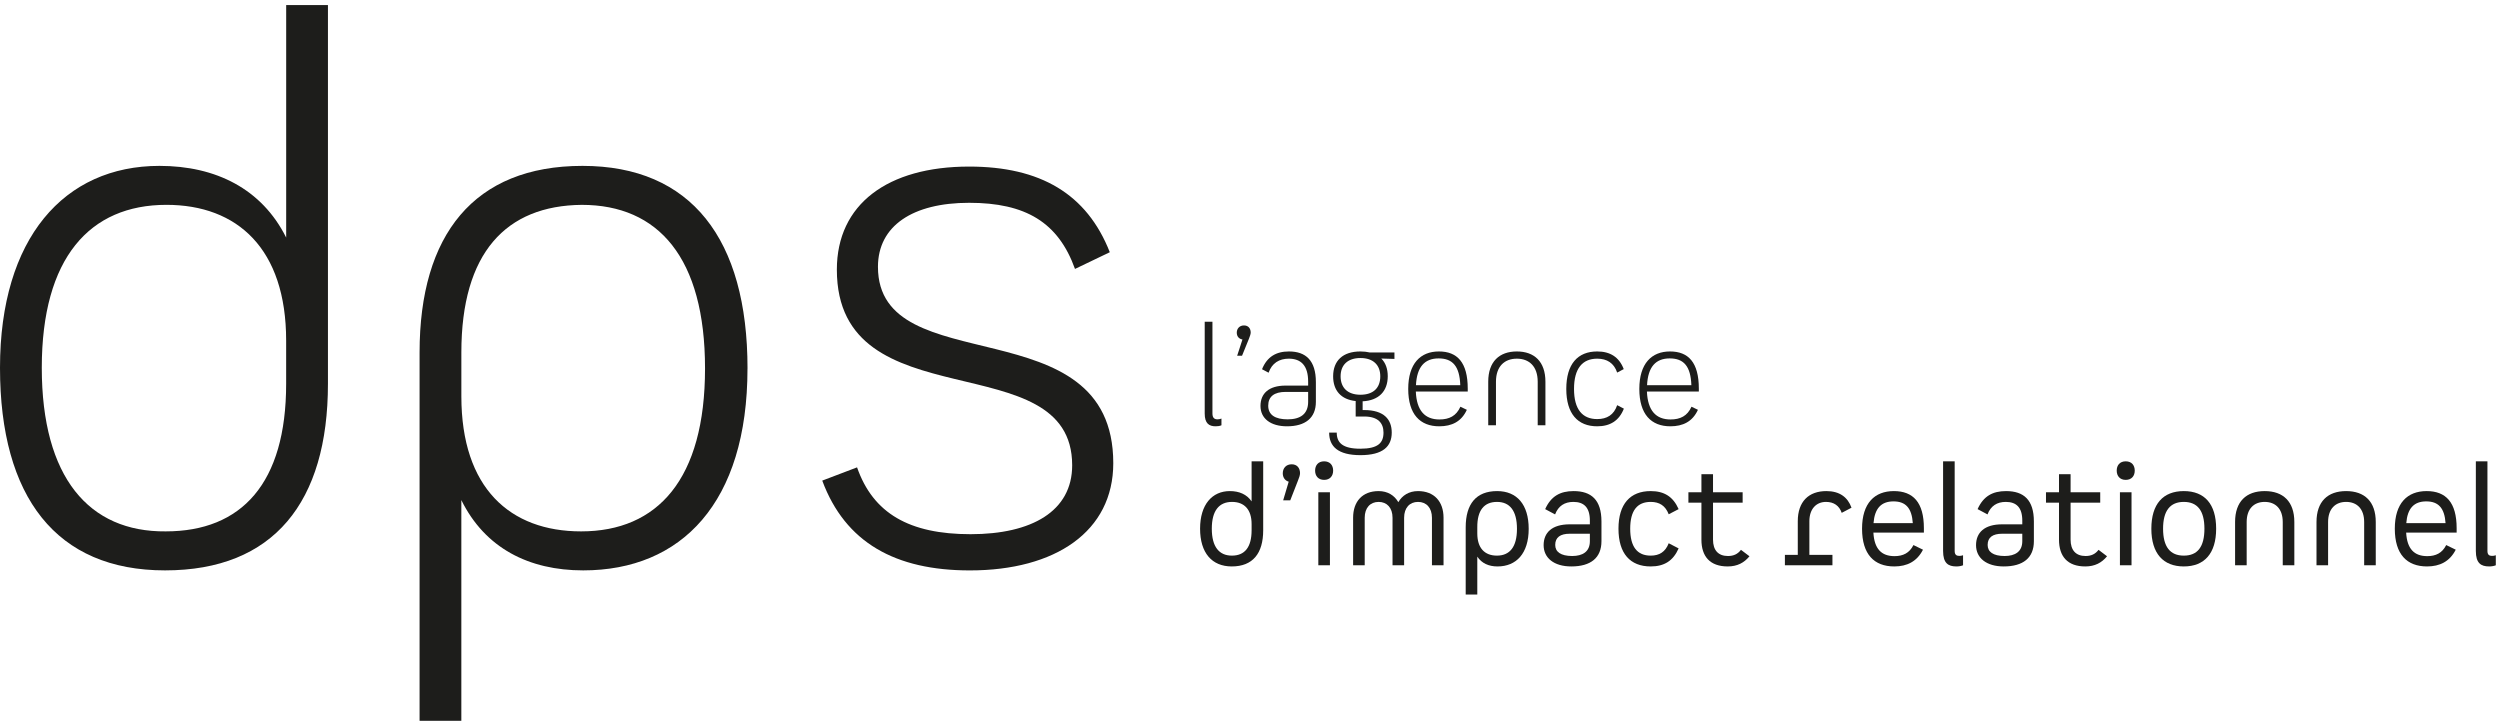 <svg width="248" height="72" viewBox="0 0 248 72" fill="none" xmlns="http://www.w3.org/2000/svg">
<g clip-path="url(#clip0_1436_901)">
<path d="M32.532 0.5V38.071C32.532 49.812 27.144 56.582 16.369 56.582C5.594 56.582 0 49.329 0 36.484C0 23.639 6.353 16.455 15.817 16.455C21.412 16.455 25.971 18.735 28.389 23.568V0.5H32.532ZM28.386 38.071V33.788C28.386 24.672 23.551 20.32 16.507 20.32C8.909 20.32 4.145 25.569 4.145 36.482C4.145 47.395 8.843 52.782 16.438 52.713C23.967 52.713 28.386 47.947 28.386 38.071Z" fill="#1D1D1B"/>
<path d="M74.151 36.553C74.151 49.884 67.591 56.582 57.851 56.582C52.463 56.582 48.114 54.371 45.765 49.608V71.502H41.622V34.966C41.622 23.294 47.01 16.455 57.784 16.455C68.559 16.455 74.154 23.706 74.154 36.553M69.939 36.553C69.939 25.571 65.313 20.322 57.715 20.322C50.186 20.391 45.767 25.088 45.767 34.964V39.313C45.767 48.429 50.603 52.713 57.646 52.713C65.244 52.713 69.939 47.532 69.939 36.551" fill="#1D1D1B"/>
<path d="M96.14 16.524C103.186 16.524 107.812 19.218 110.092 25.02L106.639 26.678C104.98 22.05 101.734 20.118 96.14 20.118C90.546 20.118 87.093 22.397 87.093 26.471C87.093 38.005 110.437 30.2 110.437 45.948C110.437 52.718 104.704 56.585 96.209 56.585C88.818 56.585 83.847 53.822 81.567 47.676L85.02 46.362C86.61 50.922 90.201 52.992 96.278 52.992C102.355 52.992 106.36 50.712 106.36 46.155C106.36 33.931 83.016 42.01 83.016 26.747C83.016 20.256 88.059 16.524 96.138 16.524" fill="#1D1D1B"/>
<path d="M125.309 45.764V52.601C125.309 54.901 124.274 56.191 122.191 56.191C120.223 56.191 119.048 54.85 119.048 52.447C119.048 50.045 120.249 48.716 122 48.716C122.945 48.716 123.686 49.048 124.159 49.738V45.764H125.309ZM124.159 52.601V51.987C124.159 50.543 123.431 49.789 122.217 49.789C120.939 49.789 120.211 50.646 120.211 52.447C120.211 54.249 120.939 55.118 122.204 55.118C123.469 55.118 124.159 54.3 124.159 52.601Z" fill="#1D1D1B"/>
<path d="M128.963 46.94C128.963 47.144 128.874 47.387 128.746 47.706L127.992 49.636H127.289L127.839 47.783C127.481 47.681 127.251 47.374 127.251 46.953C127.251 46.441 127.583 46.058 128.133 46.058C128.682 46.058 128.963 46.441 128.963 46.94Z" fill="#1D1D1B"/>
<path d="M130.459 46.684C130.459 46.16 130.766 45.764 131.353 45.764C131.941 45.764 132.248 46.16 132.248 46.684C132.248 47.208 131.941 47.604 131.353 47.604C130.766 47.604 130.459 47.208 130.459 46.684ZM130.778 48.831H131.929V56.076H130.778V48.831Z" fill="#1D1D1B"/>
<path d="M143.199 51.361V56.076H142.049V51.361C142.049 50.377 141.499 49.789 140.669 49.789C139.838 49.789 139.289 50.377 139.289 51.361V56.076H138.139V51.361C138.139 50.377 137.589 49.789 136.759 49.789C135.928 49.789 135.379 50.377 135.379 51.361V56.076H134.229V51.361C134.229 49.738 135.161 48.716 136.759 48.716C137.666 48.716 138.33 49.15 138.714 49.815C139.097 49.15 139.762 48.716 140.669 48.716C142.253 48.716 143.199 49.738 143.199 51.361Z" fill="#1D1D1B"/>
<path d="M151.646 52.46C151.646 54.913 150.407 56.191 148.554 56.191C147.685 56.191 146.995 55.885 146.548 55.22V58.977H145.397V52.307C145.397 50.007 146.42 48.716 148.515 48.716C150.483 48.716 151.646 50.058 151.646 52.46ZM150.483 52.46C150.483 50.658 149.768 49.789 148.503 49.789C147.238 49.789 146.535 50.607 146.548 52.307V52.92C146.548 54.364 147.276 55.118 148.49 55.118C149.768 55.118 150.483 54.262 150.483 52.46Z" fill="#1D1D1B"/>
<path d="M158.865 51.732V53.687C158.865 55.335 157.805 56.191 155.875 56.191C154.137 56.191 153.128 55.335 153.128 54.083C153.128 52.831 153.959 52.013 155.722 52.013H157.715V51.642C157.715 50.326 157.115 49.789 156.08 49.789C155.211 49.789 154.585 50.185 154.265 51.029L153.281 50.505C153.856 49.227 154.764 48.716 156.105 48.716C157.856 48.716 158.865 49.585 158.865 51.732ZM157.715 53.687V52.946H155.722C154.789 52.946 154.278 53.303 154.278 54.057C154.278 54.734 154.815 55.156 155.965 55.156C156.987 55.156 157.715 54.734 157.715 53.687Z" fill="#1D1D1B"/>
<path d="M160.553 52.447C160.553 49.994 161.716 48.716 163.747 48.716C165.089 48.716 165.971 49.265 166.52 50.505L165.536 51.016C165.204 50.16 164.616 49.789 163.747 49.789C162.418 49.789 161.716 50.645 161.716 52.447C161.716 54.249 162.418 55.118 163.747 55.118C164.616 55.118 165.204 54.747 165.536 53.891L166.52 54.402C165.971 55.642 165.089 56.191 163.747 56.191C161.716 56.191 160.553 54.913 160.553 52.447Z" fill="#1D1D1B"/>
<path d="M173.547 55.182C173.023 55.821 172.346 56.191 171.388 56.191C169.624 56.191 168.781 55.195 168.781 53.533V49.866H167.49V48.831H168.781V47.042H169.931V48.831H172.87V49.866H169.931V53.533C169.931 54.569 170.442 55.156 171.413 55.156C171.976 55.156 172.384 54.965 172.704 54.543L173.547 55.182Z" fill="#1D1D1B"/>
<path d="M183.669 50.364L182.698 50.875C182.455 50.16 181.906 49.789 181.139 49.789C180.18 49.789 179.49 50.479 179.49 51.706V55.041H181.778V56.076H177.062V55.041H178.34V51.706C178.34 49.751 179.427 48.716 181.177 48.716C182.493 48.716 183.298 49.329 183.669 50.364Z" fill="#1D1D1B"/>
<path d="M187.936 55.169C188.779 55.169 189.418 54.862 189.814 54.07L190.76 54.53C190.159 55.706 189.176 56.191 187.91 56.191C185.917 56.191 184.716 54.99 184.716 52.447C184.716 49.904 185.968 48.716 187.872 48.716C189.776 48.716 190.85 49.828 190.85 52.396V52.831H185.84C185.93 54.453 186.645 55.169 187.936 55.169ZM185.853 51.898H189.751C189.648 50.403 189.048 49.738 187.834 49.738C186.62 49.738 185.968 50.428 185.853 51.898Z" fill="#1D1D1B"/>
<path d="M194.735 55.08V56.076C194.543 56.153 194.313 56.191 194.07 56.191C193.252 56.191 192.754 55.859 192.754 54.658V45.764H193.904V54.658C193.904 55.029 194.083 55.144 194.351 55.144C194.479 55.144 194.607 55.131 194.735 55.08Z" fill="#1D1D1B"/>
<path d="M201.761 51.732V53.687C201.761 55.335 200.7 56.191 198.771 56.191C197.033 56.191 196.023 55.335 196.023 54.083C196.023 52.831 196.854 52.013 198.617 52.013H200.611V51.642C200.611 50.326 200.01 49.789 198.975 49.789C198.106 49.789 197.48 50.185 197.161 51.029L196.177 50.505C196.752 49.227 197.659 48.716 199.001 48.716C200.751 48.716 201.761 49.585 201.761 51.732ZM200.611 53.687V52.946H198.617C197.685 52.946 197.174 53.303 197.174 54.057C197.174 54.734 197.71 55.156 198.86 55.156C199.883 55.156 200.611 54.734 200.611 53.687Z" fill="#1D1D1B"/>
<path d="M209.019 55.182C208.495 55.821 207.818 56.191 206.859 56.191C205.096 56.191 204.253 55.195 204.253 53.533V49.866H202.962V48.831H204.253V47.042H205.403V48.831H208.342V49.866H205.403V53.533C205.403 54.569 205.914 55.156 206.885 55.156C207.447 55.156 207.856 54.965 208.176 54.543L209.019 55.182Z" fill="#1D1D1B"/>
<path d="M209.978 46.684C209.978 46.16 210.284 45.764 210.872 45.764C211.46 45.764 211.767 46.16 211.767 46.684C211.767 47.208 211.46 47.604 210.872 47.604C210.284 47.604 209.978 47.208 209.978 46.684ZM210.297 48.831H211.447V56.076H210.297V48.831Z" fill="#1D1D1B"/>
<path d="M213.414 52.447C213.414 49.994 214.577 48.716 216.634 48.716C218.692 48.716 219.842 49.994 219.842 52.447C219.842 54.901 218.679 56.191 216.634 56.191C214.59 56.191 213.414 54.901 213.414 52.447ZM218.679 52.447C218.679 50.645 217.976 49.789 216.634 49.789C215.293 49.789 214.577 50.645 214.577 52.447C214.577 54.249 215.28 55.118 216.634 55.118C217.989 55.118 218.679 54.262 218.679 52.447Z" fill="#1D1D1B"/>
<path d="M227.598 51.783V56.076H226.448V51.783C226.448 50.479 225.732 49.789 224.659 49.789C223.585 49.789 222.87 50.479 222.87 51.783V56.076H221.72V51.783C221.72 49.751 222.831 48.716 224.659 48.716C226.486 48.716 227.598 49.751 227.598 51.783Z" fill="#1D1D1B"/>
<path d="M235.675 51.783V56.076H234.525V51.783C234.525 50.479 233.809 49.789 232.736 49.789C231.663 49.789 230.947 50.479 230.947 51.783V56.076H229.797V51.783C229.797 49.751 230.909 48.716 232.736 48.716C234.563 48.716 235.675 49.751 235.675 51.783Z" fill="#1D1D1B"/>
<path d="M240.786 55.169C241.629 55.169 242.268 54.862 242.664 54.07L243.61 54.53C243.009 55.706 242.025 56.191 240.76 56.191C238.767 56.191 237.565 54.99 237.565 52.447C237.565 49.904 238.818 48.716 240.722 48.716C242.626 48.716 243.699 49.828 243.699 52.396V52.831H238.69C238.779 54.453 239.495 55.169 240.786 55.169ZM238.703 51.898H242.6C242.498 50.403 241.897 49.738 240.683 49.738C239.469 49.738 238.818 50.428 238.703 51.898Z" fill="#1D1D1B"/>
<path d="M247.584 55.08V56.076C247.393 56.153 247.163 56.191 246.92 56.191C246.102 56.191 245.604 55.859 245.604 54.658V45.764H246.754V54.658C246.754 55.029 246.932 55.144 247.201 55.144C247.329 55.144 247.456 55.131 247.584 55.08Z" fill="#1D1D1B"/>
<path d="M121.168 41.522V42.187C121.002 42.263 120.797 42.289 120.593 42.289C119.941 42.289 119.507 42.008 119.507 41.024V31.913H120.274V41.024C120.274 41.458 120.478 41.599 120.772 41.599C120.9 41.599 121.04 41.573 121.168 41.522Z" fill="#1D1D1B"/>
<path d="M124.069 32.986C124.069 33.152 123.992 33.343 123.902 33.586L123.212 35.286H122.727L123.251 33.676C122.906 33.624 122.688 33.369 122.688 32.998C122.688 32.589 122.97 32.283 123.404 32.283C123.839 32.283 124.069 32.589 124.069 32.986Z" fill="#1D1D1B"/>
<path d="M130.535 37.906V39.861C130.535 41.471 129.474 42.289 127.672 42.289C126.037 42.289 125.04 41.509 125.04 40.27C125.04 39.03 125.871 38.251 127.532 38.251H129.768V37.854C129.768 36.257 129.052 35.58 127.851 35.58C126.906 35.58 126.177 36.014 125.845 36.973L125.193 36.628C125.692 35.388 126.599 34.864 127.864 34.864C129.538 34.864 130.535 35.759 130.535 37.906ZM129.768 39.861V38.877H127.532C126.407 38.877 125.807 39.337 125.807 40.244C125.807 41.151 126.484 41.599 127.736 41.599C128.989 41.599 129.768 41.075 129.768 39.861Z" fill="#1D1D1B"/>
<path d="M138.329 35.605L137.026 35.567C137.448 35.989 137.665 36.589 137.665 37.318C137.665 38.826 136.758 39.733 135.173 39.809V40.678H135.326C137.294 40.678 138.061 41.611 138.061 42.915C138.061 44.282 137.192 45.151 134.956 45.151C132.72 45.151 131.851 44.282 131.851 42.915H132.605C132.605 43.924 133.192 44.512 134.943 44.512C136.694 44.512 137.243 43.937 137.243 42.915C137.243 41.982 136.719 41.317 135.326 41.317H134.483V39.784C133.039 39.631 132.247 38.749 132.247 37.331C132.247 35.784 133.205 34.864 134.956 34.864C135.301 34.864 135.607 34.903 135.889 34.967H138.329V35.605ZM136.924 37.331C136.924 36.206 136.221 35.516 134.956 35.516C133.691 35.516 132.988 36.206 132.988 37.331C132.988 38.455 133.678 39.158 134.956 39.158C136.234 39.158 136.924 38.481 136.924 37.331Z" fill="#1D1D1B"/>
<path d="M142.789 41.611C143.76 41.611 144.463 41.266 144.872 40.346L145.511 40.653C144.974 41.828 144.015 42.289 142.776 42.289C140.872 42.289 139.696 41.1 139.696 38.583C139.696 36.065 140.91 34.864 142.738 34.864C144.565 34.864 145.6 35.95 145.6 38.557V38.838H140.45C140.527 40.742 141.358 41.611 142.789 41.611ZM140.463 38.212H144.859C144.795 36.334 144.105 35.554 142.712 35.554C141.319 35.554 140.552 36.398 140.463 38.212Z" fill="#1D1D1B"/>
<path d="M153.306 37.867V42.186H152.54V37.867C152.54 36.347 151.696 35.58 150.47 35.58C149.243 35.58 148.4 36.347 148.4 37.867V42.186H147.633V37.867C147.633 35.861 148.745 34.864 150.47 34.864C152.195 34.864 153.306 35.861 153.306 37.867Z" fill="#1D1D1B"/>
<path d="M155.376 38.583C155.376 36.104 156.513 34.864 158.443 34.864C159.721 34.864 160.615 35.414 161.075 36.615L160.423 36.96C160.104 36.014 159.414 35.58 158.443 35.58C156.986 35.58 156.143 36.538 156.143 38.583C156.143 40.627 156.986 41.573 158.443 41.573C159.414 41.573 160.104 41.151 160.423 40.193L161.088 40.538C160.615 41.739 159.721 42.289 158.443 42.289C156.513 42.289 155.376 41.049 155.376 38.583Z" fill="#1D1D1B"/>
<path d="M165.713 41.611C166.685 41.611 167.387 41.266 167.796 40.346L168.435 40.653C167.899 41.828 166.94 42.289 165.701 42.289C163.797 42.289 162.621 41.1 162.621 38.583C162.621 36.065 163.835 34.864 165.662 34.864C167.49 34.864 168.525 35.95 168.525 38.557V38.838H163.375C163.452 40.742 164.282 41.611 165.713 41.611ZM163.388 38.212H167.784C167.72 36.334 167.03 35.554 165.637 35.554C164.244 35.554 163.477 36.398 163.388 38.212Z" fill="#1D1D1B"/>
</g>
<defs>
<clipPath id="clip0_1436_901">
<rect width="247.584" height="71" fill="white" transform="translate(0 0.5)"/>
</clipPath>
</defs>
</svg>
